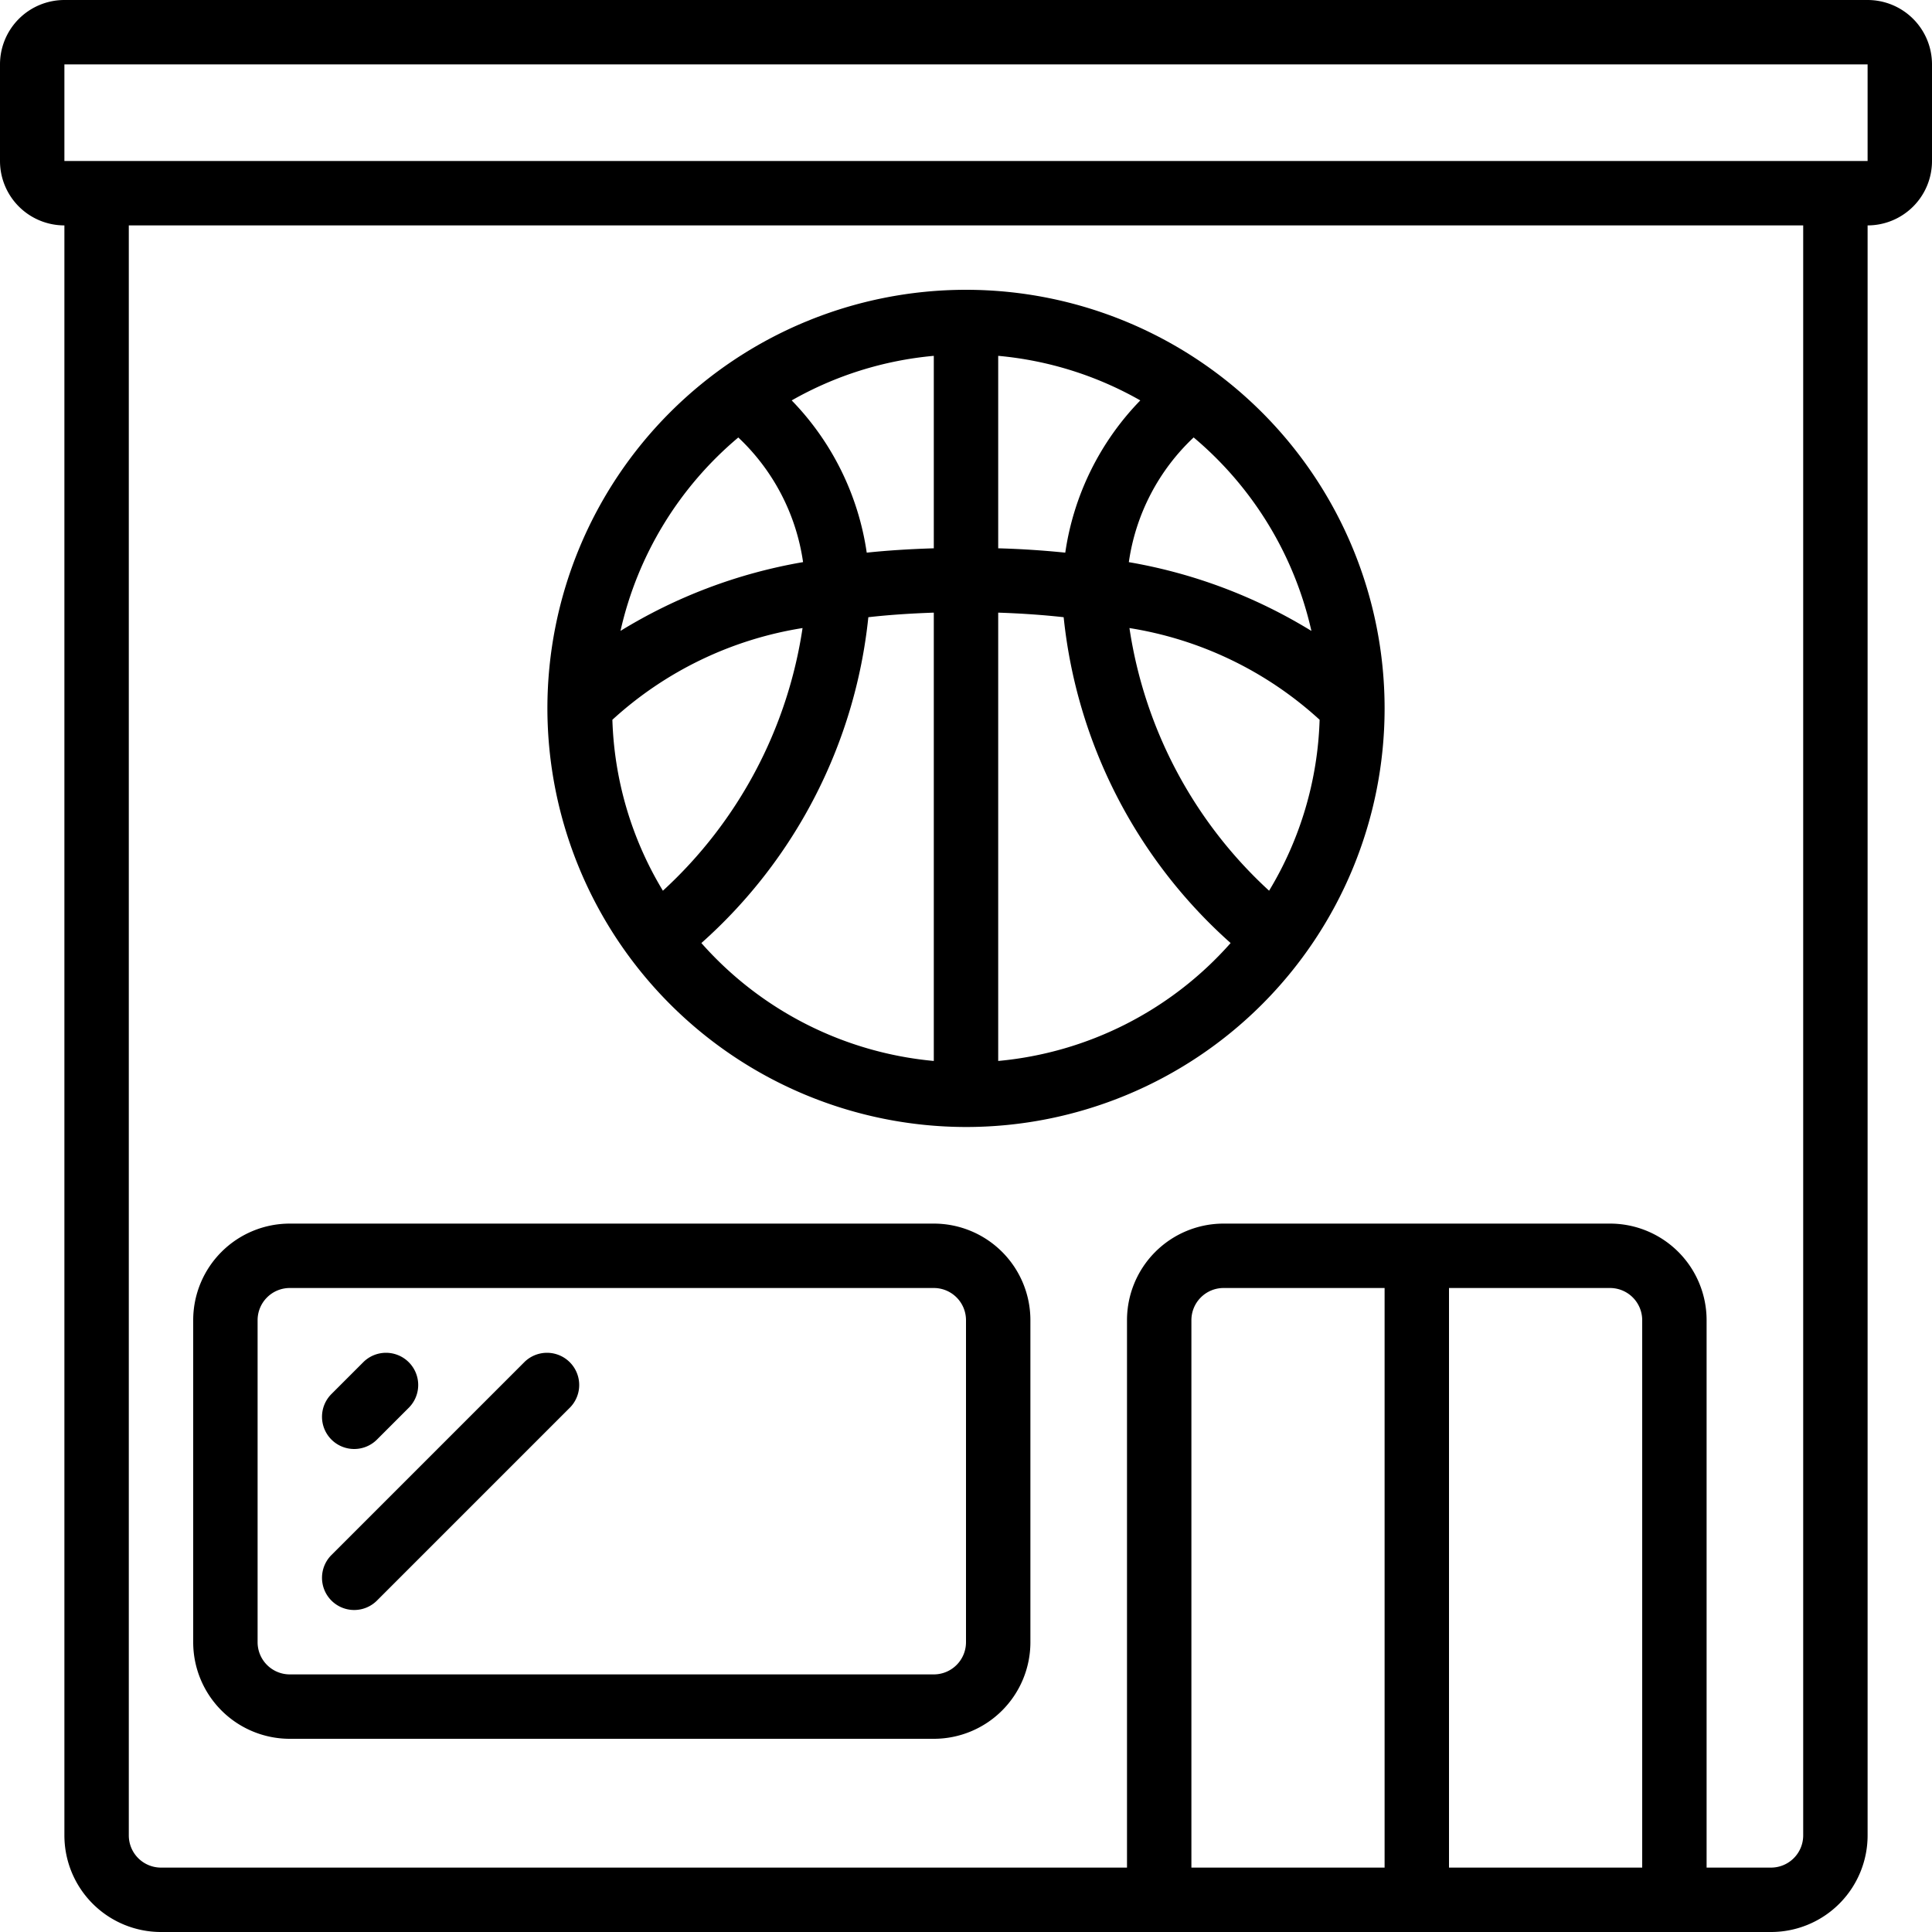 <?xml version="1.0" encoding="UTF-8"?> <svg xmlns="http://www.w3.org/2000/svg" xml:space="preserve" width="512" height="512" viewBox="0 0 60 60"><path d="M58 0H2a2 2 0 0 0-2 2v3a2 2 0 0 0 2 2v50a3 3 0 0 0 3 3h50a3 3 0 0 0 3-3V7a2 2 0 0 0 2-2V2a2 2 0 0 0-2-2M37 58V41a1 1 0 0 1 1-1h5v18Zm8 0V40h5a1 1 0 0 1 1 1v17Zm11-1a1 1 0 0 1-1 1h-2V41a3 3 0 0 0-3-3H38a3 3 0 0 0-3 3v17H5a1 1 0 0 1-1-1V7h52Zm1-52H2V2h56v3Z" data-original="#000000"></path><path d="M9 54h20a3 3 0 0 0 3-3V41a3 3 0 0 0-3-3H9a3 3 0 0 0-3 3v10a3 3 0 0 0 3 3M8 41a1 1 0 0 1 1-1h20a1 1 0 0 1 1 1v10a1 1 0 0 1-1 1H9a1 1 0 0 1-1-1Zm22-6a13 13 0 1 0-13-13 13.015 13.015 0 0 0 13 13m-5.076-15.495a13.84 13.84 0 0 1-4.337 8.157 10.9 10.9 0 0 1-1.569-5.309 11.4 11.4 0 0 1 5.906-2.848m16.058 2.848a10.9 10.9 0 0 1-1.569 5.309 13.84 13.84 0 0 1-4.337-8.157 11.4 11.4 0 0 1 5.906 2.848M31 17.028v-5.977a10.9 10.9 0 0 1 4.413 1.384 8.55 8.55 0 0 0-2.33 4.728A28 28 0 0 0 31 17.028m-2 0c-.732.023-1.432.066-2.083.135a8.55 8.55 0 0 0-2.33-4.728A10.9 10.9 0 0 1 29 11.051Zm-7.218 12.259a15.7 15.7 0 0 0 5.185-10.119c.63-.072 1.313-.117 2.033-.142v13.923a10.97 10.97 0 0 1-7.218-3.662M31 32.949V19.026q1.082.036 2.033.142a15.7 15.7 0 0 0 5.185 10.119A10.97 10.97 0 0 1 31 32.949m9.727-13.355a16 16 0 0 0-5.67-2.136 6.6 6.6 0 0 1 2.013-3.873 11 11 0 0 1 3.657 6.009m-17.8-6.009a6.6 6.6 0 0 1 2.013 3.872 16 16 0 0 0-5.67 2.136 11 11 0 0 1 3.66-6.008Z" data-original="#000000"></path><path d="M11 45a1 1 0 0 0 .707-.293l1-1a1 1 0 0 0-1.414-1.414l-1 1A1 1 0 0 0 11 45m0 5a1 1 0 0 0 .707-.293l6-6a1 1 0 0 0-1.414-1.414l-6 6A1 1 0 0 0 11 50" data-original="#000000"></path></svg> 